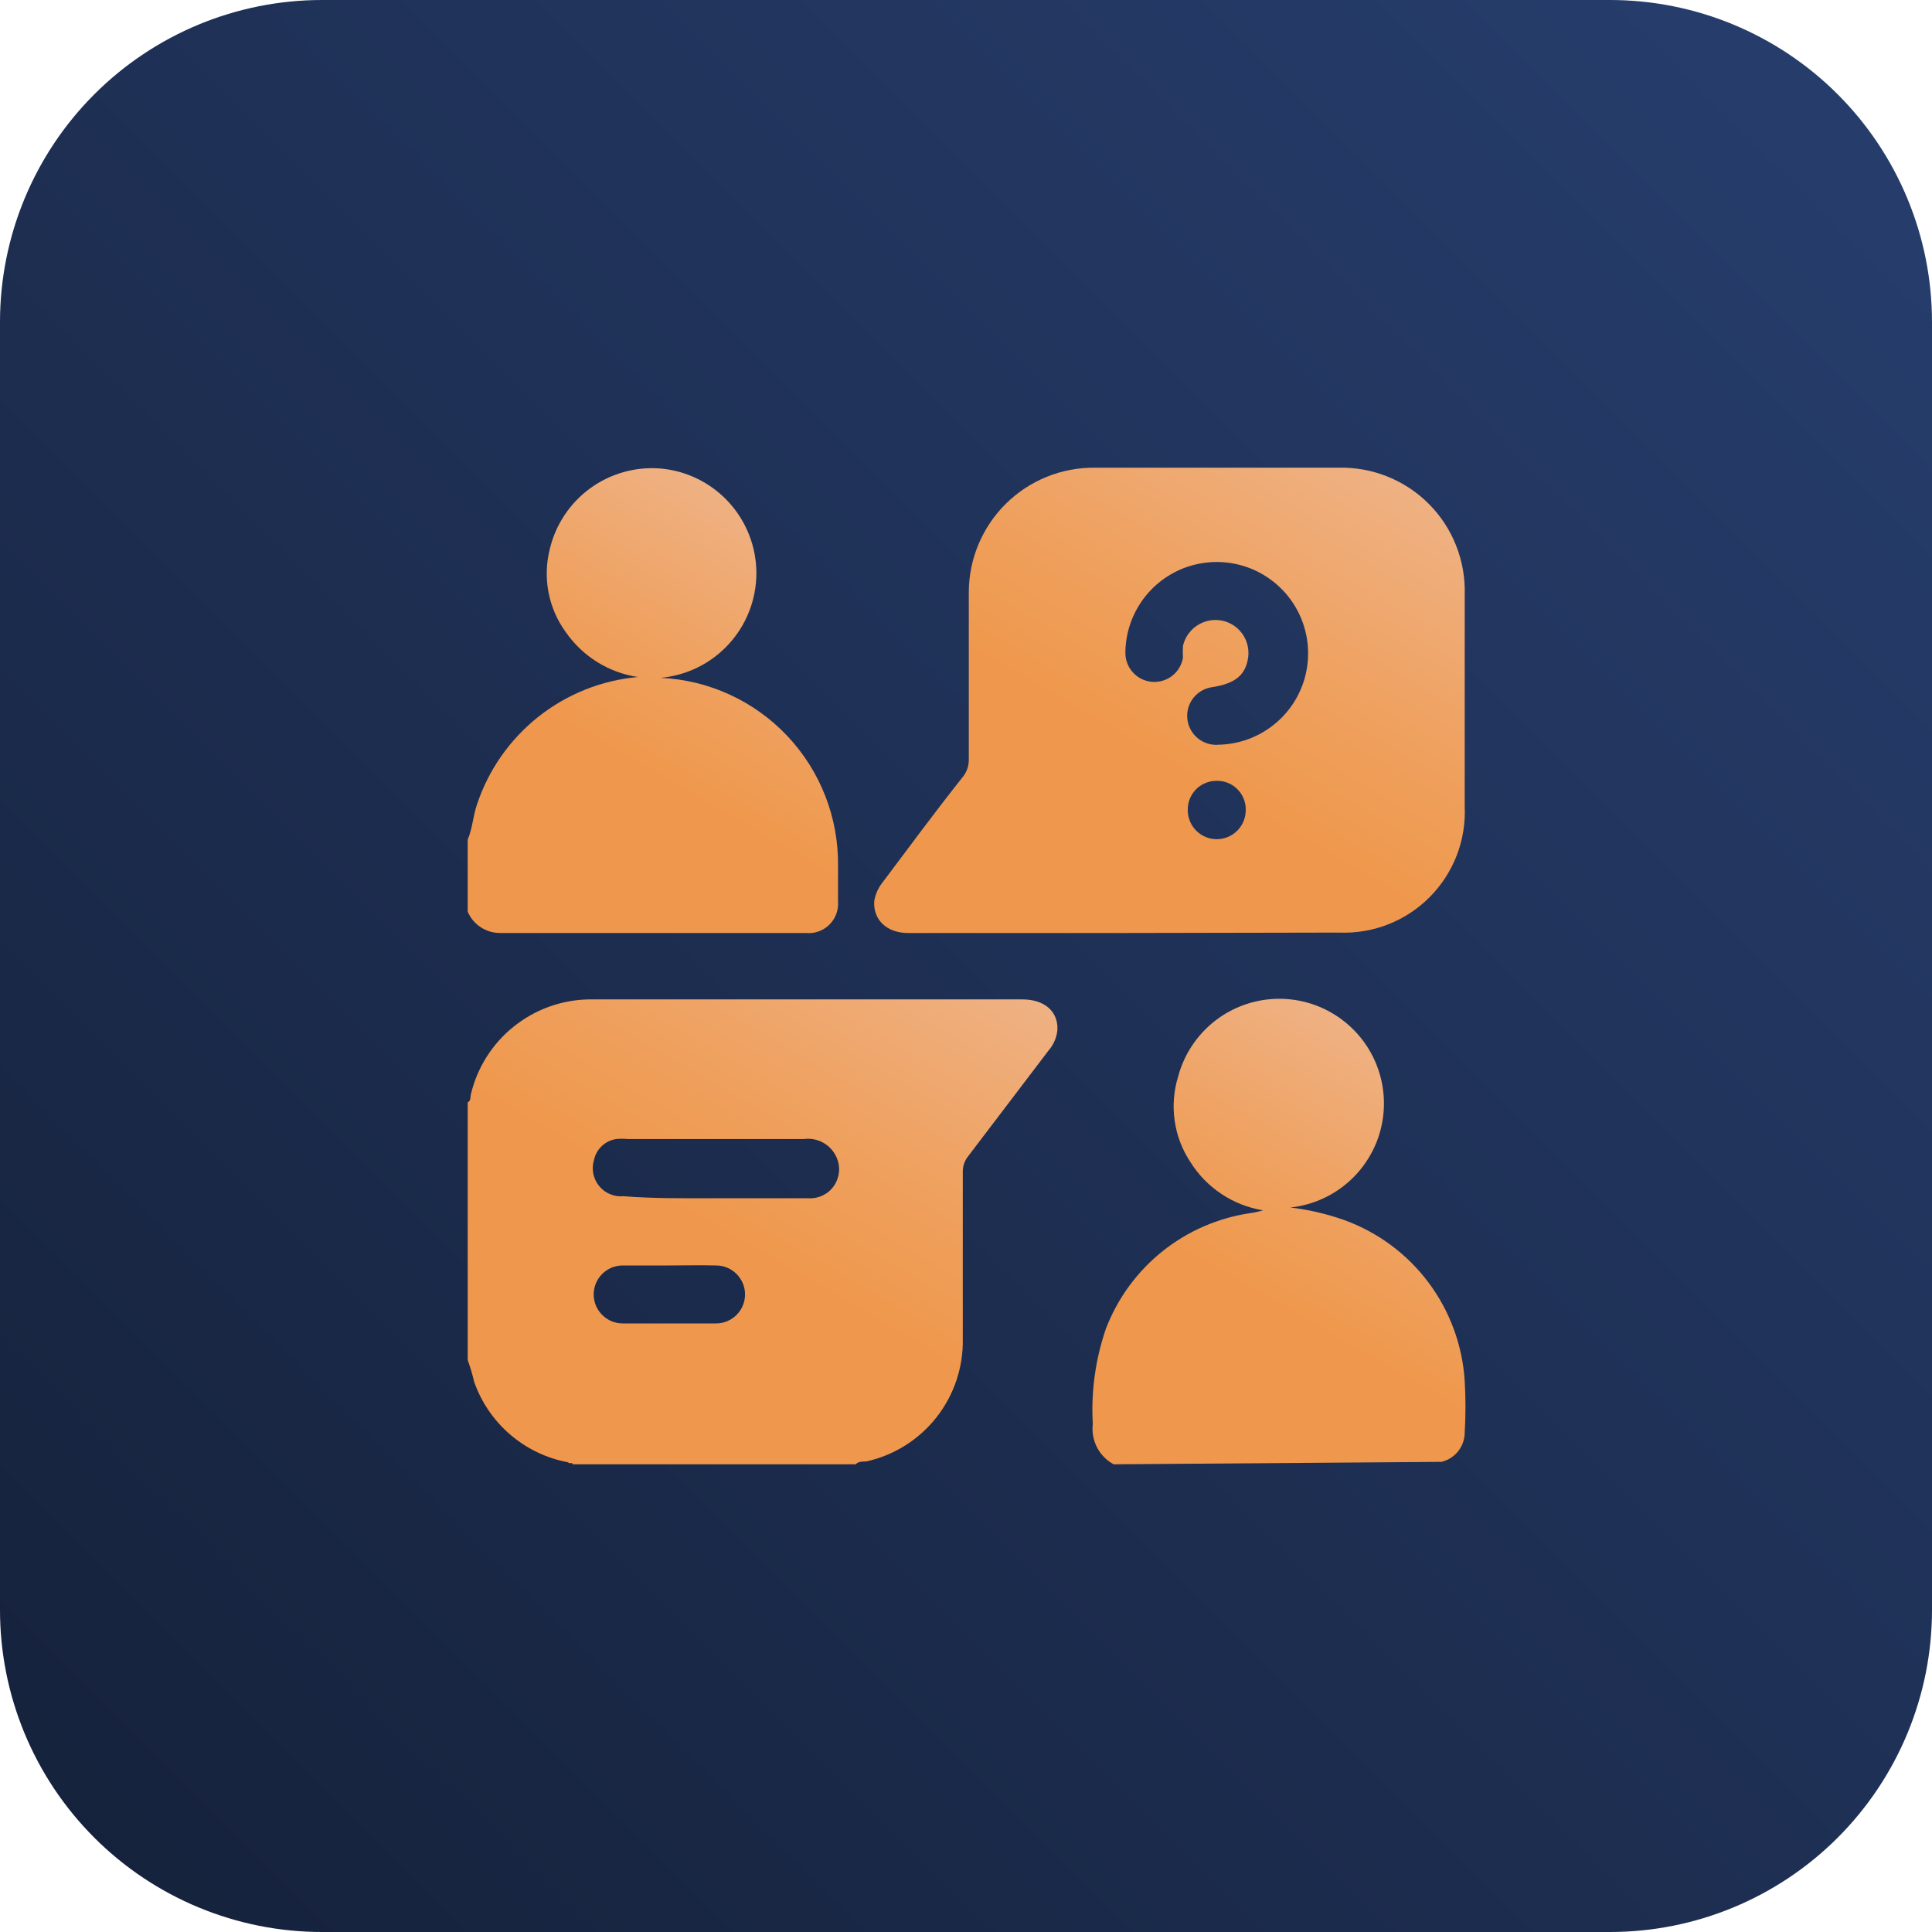 <svg width="38" height="38" viewBox="0 0 38 38" fill="none" xmlns="http://www.w3.org/2000/svg">
<g clip-path="url(#clip0_16_385)">
<path d="M31.667 0H6.333C4.654 0 3.043 0.667 1.855 1.855C0.667 3.043 0 4.654 0 6.333L0 31.667C0 33.346 0.667 34.957 1.855 36.145C3.043 37.333 4.654 38 6.333 38H31.667C33.346 38 34.957 37.333 36.145 36.145C37.333 34.957 38 33.346 38 31.667V6.333C38 4.654 37.333 3.043 36.145 1.855C34.957 0.667 33.346 0 31.667 0Z" fill="url(#paint0_linear_16_385)"/>
<path d="M9.199 21.684C9.27 21.644 9.247 21.573 9.263 21.517C9.388 20.996 9.683 20.53 10.101 20.194C10.52 19.857 11.037 19.668 11.574 19.657H20.108C20.552 19.657 20.821 19.902 20.797 20.267C20.781 20.413 20.72 20.552 20.623 20.663L19.04 22.745C18.971 22.832 18.934 22.942 18.937 23.053C18.937 24.146 18.937 25.238 18.937 26.331C18.948 26.891 18.765 27.438 18.419 27.878C18.072 28.318 17.584 28.625 17.037 28.745C16.965 28.745 16.878 28.745 16.831 28.801H11.265C11.265 28.753 11.202 28.801 11.171 28.761C10.751 28.683 10.36 28.495 10.036 28.217C9.712 27.939 9.467 27.581 9.326 27.178C9.292 27.033 9.25 26.89 9.199 26.75V21.684ZM14.06 23.568C14.678 23.568 15.287 23.568 15.897 23.568C15.994 23.574 16.091 23.556 16.179 23.514C16.267 23.472 16.343 23.409 16.399 23.329C16.455 23.25 16.49 23.157 16.501 23.061C16.511 22.964 16.497 22.866 16.459 22.776C16.407 22.651 16.316 22.546 16.198 22.479C16.081 22.412 15.944 22.385 15.81 22.404H12.35C12.274 22.396 12.197 22.396 12.12 22.404C12.015 22.419 11.918 22.466 11.84 22.538C11.762 22.61 11.708 22.704 11.685 22.808C11.657 22.895 11.651 22.988 11.668 23.078C11.685 23.168 11.723 23.252 11.781 23.323C11.838 23.395 11.912 23.451 11.996 23.486C12.08 23.522 12.172 23.537 12.263 23.528C12.865 23.576 13.458 23.568 14.06 23.568ZM13.165 24.89C12.857 24.89 12.556 24.89 12.247 24.89C12.172 24.89 12.098 24.905 12.029 24.933C11.96 24.962 11.897 25.004 11.844 25.057C11.791 25.11 11.749 25.173 11.72 25.242C11.692 25.311 11.677 25.385 11.677 25.46C11.677 25.535 11.692 25.609 11.72 25.678C11.749 25.747 11.791 25.81 11.844 25.863C11.897 25.916 11.96 25.958 12.029 25.987C12.098 26.015 12.172 26.03 12.247 26.03C12.857 26.03 13.474 26.03 14.084 26.03C14.235 26.03 14.38 25.97 14.487 25.863C14.594 25.756 14.654 25.611 14.654 25.46C14.654 25.309 14.594 25.164 14.487 25.057C14.38 24.95 14.235 24.89 14.084 24.89C13.751 24.882 13.458 24.89 13.165 24.89Z" fill="url(#paint1_linear_16_385)"/>
<path d="M9.199 16.514C9.294 16.293 9.302 16.055 9.381 15.825C9.607 15.144 10.027 14.543 10.59 14.097C11.152 13.652 11.833 13.38 12.548 13.316C12.264 13.274 11.992 13.174 11.749 13.023C11.505 12.872 11.295 12.672 11.131 12.437C10.96 12.204 10.844 11.937 10.789 11.653C10.734 11.37 10.743 11.078 10.814 10.798C10.928 10.318 11.21 9.894 11.61 9.603C12.009 9.313 12.499 9.175 12.991 9.215C13.506 9.26 13.985 9.497 14.334 9.878C14.683 10.259 14.877 10.757 14.877 11.273C14.877 11.79 14.683 12.288 14.334 12.669C13.985 13.05 13.506 13.287 12.991 13.332C13.941 13.375 14.836 13.786 15.487 14.477C16.139 15.169 16.496 16.087 16.483 17.037C16.483 17.266 16.483 17.496 16.483 17.725C16.49 17.81 16.479 17.895 16.449 17.975C16.42 18.055 16.373 18.127 16.313 18.187C16.252 18.247 16.18 18.292 16.099 18.321C16.019 18.349 15.934 18.359 15.849 18.351H9.84C9.704 18.352 9.57 18.313 9.456 18.238C9.342 18.164 9.253 18.057 9.199 17.931V16.514Z" fill="url(#paint2_linear_16_385)"/>
<path d="M21.905 28.801C21.765 28.726 21.651 28.61 21.577 28.468C21.504 28.327 21.475 28.167 21.494 28.009C21.457 27.37 21.546 26.73 21.755 26.125C21.985 25.531 22.368 25.008 22.866 24.61C23.364 24.212 23.959 23.954 24.589 23.861C24.675 23.849 24.76 23.831 24.843 23.805C24.552 23.758 24.275 23.65 24.029 23.487C23.783 23.325 23.575 23.112 23.418 22.863C23.254 22.618 23.147 22.34 23.105 22.048C23.062 21.756 23.085 21.459 23.172 21.177C23.268 20.814 23.461 20.485 23.731 20.224C24 19.963 24.336 19.781 24.702 19.697C25.068 19.613 25.449 19.631 25.806 19.748C26.162 19.866 26.479 20.078 26.724 20.363C26.968 20.647 27.13 20.993 27.192 21.363C27.254 21.733 27.214 22.113 27.076 22.462C26.937 22.811 26.706 23.115 26.408 23.342C26.109 23.569 25.754 23.71 25.381 23.75C25.74 23.792 26.093 23.875 26.434 23.995C27.096 24.234 27.673 24.66 28.095 25.223C28.517 25.786 28.765 26.46 28.809 27.162C28.829 27.5 28.829 27.838 28.809 28.175C28.809 28.309 28.763 28.439 28.68 28.544C28.596 28.649 28.48 28.723 28.35 28.753L21.905 28.801Z" fill="url(#paint3_linear_16_385)"/>
<path d="M22.167 18.351H17.86C17.441 18.351 17.171 18.09 17.195 17.725C17.217 17.589 17.274 17.461 17.361 17.353C17.884 16.657 18.398 15.96 18.945 15.271C19.018 15.176 19.057 15.059 19.055 14.939C19.055 13.846 19.055 12.746 19.055 11.653C19.055 11.328 19.12 11.007 19.245 10.707C19.371 10.407 19.554 10.135 19.785 9.907C20.017 9.678 20.291 9.498 20.592 9.377C20.894 9.255 21.216 9.195 21.541 9.199H26.331C26.66 9.192 26.987 9.251 27.292 9.374C27.597 9.497 27.874 9.68 28.106 9.914C28.338 10.147 28.52 10.425 28.64 10.731C28.761 11.037 28.819 11.364 28.809 11.693C28.809 13.086 28.809 14.472 28.809 15.865C28.823 16.194 28.77 16.522 28.651 16.828C28.532 17.135 28.35 17.414 28.118 17.647C27.886 17.88 27.608 18.062 27.302 18.182C26.995 18.302 26.668 18.356 26.339 18.343L22.167 18.351ZM24.019 14.646C24.369 14.629 24.707 14.51 24.99 14.303C25.274 14.097 25.491 13.812 25.614 13.484C25.737 13.156 25.762 12.799 25.685 12.456C25.608 12.114 25.433 11.802 25.181 11.559C24.929 11.315 24.611 11.15 24.266 11.085C23.922 11.02 23.566 11.057 23.242 11.191C22.918 11.326 22.641 11.553 22.444 11.843C22.248 12.133 22.14 12.474 22.135 12.825C22.131 12.97 22.181 13.111 22.277 13.219C22.372 13.328 22.505 13.396 22.649 13.41C22.793 13.424 22.937 13.383 23.052 13.295C23.167 13.207 23.244 13.079 23.267 12.936C23.263 12.859 23.263 12.783 23.267 12.706C23.303 12.546 23.398 12.405 23.533 12.311C23.668 12.218 23.833 12.178 23.995 12.2C24.165 12.223 24.319 12.313 24.423 12.45C24.527 12.586 24.572 12.758 24.55 12.928C24.502 13.276 24.296 13.443 23.853 13.514C23.703 13.532 23.566 13.608 23.472 13.727C23.379 13.846 23.336 13.997 23.354 14.147C23.372 14.297 23.449 14.434 23.568 14.528C23.686 14.621 23.837 14.664 23.988 14.646H24.019ZM23.924 15.358C23.849 15.358 23.775 15.373 23.705 15.403C23.636 15.432 23.573 15.475 23.521 15.528C23.469 15.582 23.428 15.646 23.4 15.716C23.373 15.786 23.36 15.861 23.362 15.936C23.362 16.087 23.422 16.232 23.529 16.339C23.636 16.446 23.781 16.506 23.932 16.506C24.083 16.506 24.228 16.446 24.335 16.339C24.442 16.232 24.502 16.087 24.502 15.936C24.505 15.858 24.491 15.781 24.461 15.709C24.432 15.636 24.388 15.571 24.332 15.517C24.276 15.462 24.21 15.42 24.137 15.393C24.064 15.366 23.986 15.354 23.908 15.358H23.924Z" fill="url(#paint4_linear_16_385)"/>
</g>
<defs>
<linearGradient id="paint0_linear_16_385" x1="38" y1="0" x2="0" y2="38" gradientUnits="userSpaceOnUse">
<stop stop-color="#273E6E"/>
<stop offset="1" stop-color="#15213A"/>
</linearGradient>
<linearGradient id="paint1_linear_16_385" x1="17.631" y1="18.082" x2="11.321" y2="28.999" gradientUnits="userSpaceOnUse">
<stop stop-color="#EFB183"/>
<stop offset="0.35" stop-color="#EFA05D"/>
<stop offset="0.56" stop-color="#EF984D"/>
</linearGradient>
<linearGradient id="paint2_linear_16_385" x1="15.794" y1="10.592" x2="10.893" y2="19.071" gradientUnits="userSpaceOnUse">
<stop stop-color="#EFB183"/>
<stop offset="0.35" stop-color="#EFA05D"/>
<stop offset="0.56" stop-color="#EF984D"/>
</linearGradient>
<linearGradient id="paint3_linear_16_385" x1="28.088" y1="21.05" x2="23.188" y2="29.545" gradientUnits="userSpaceOnUse">
<stop stop-color="#EFB183"/>
<stop offset="0.35" stop-color="#EFA05D"/>
<stop offset="0.56" stop-color="#EF984D"/>
</linearGradient>
<linearGradient id="paint4_linear_16_385" x1="26.671" y1="9.001" x2="20.362" y2="19.926" gradientUnits="userSpaceOnUse">
<stop stop-color="#EFB183"/>
<stop offset="0.35" stop-color="#EFA05D"/>
<stop offset="0.56" stop-color="#EF984D"/>
</linearGradient>
<clipPath id="clip0_16_385">
<rect width="38" height="38" fill="white"/>
</clipPath>
</defs>
</svg>
